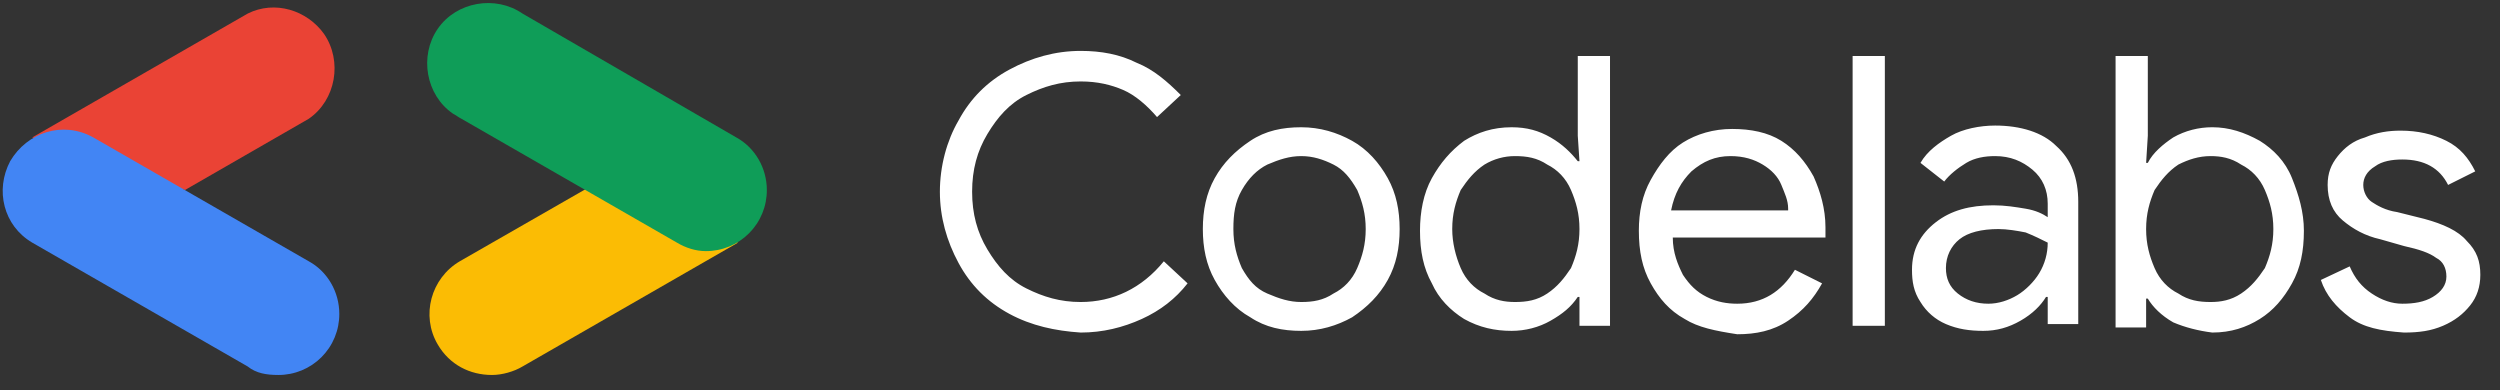 <svg width="410" height="64" viewBox="0 0 410 64" fill="none" xmlns="http://www.w3.org/2000/svg">
<rect x="0" y="0" width="410" height="64" fill="#333333" stroke="none"/>
<path d="M30.327 31.165L50.638 19.478C55.09 16.418 56.203 10.018 53.142 5.565C50.36 1.67 45.073 5.56707e-05 40.622 2.226L5.286 22.54L30.327 31.166V31.165Z" fill="#EA4335"/>
<path d="M45.63 61.496C46.947 61.501 48.252 61.246 49.47 60.745C50.688 60.243 51.794 59.505 52.725 58.574C53.656 57.642 54.394 56.536 54.895 55.318C55.397 54.1 55.652 52.795 55.646 51.478C55.646 47.861 53.699 44.522 50.638 42.852L15.303 22.54C10.295 19.758 4.452 21.705 1.669 26.436C-0.835 31.165 0.556 37.009 5.286 39.79L40.622 60.103C42.012 61.216 43.682 61.495 45.63 61.495V61.496Z" fill="#4285F4"/>
<path d="M80.687 61.496C82.357 61.496 84.304 60.939 85.695 60.104L121.031 39.791L96.268 30.887L75.401 42.852C70.671 45.635 69.001 51.757 71.784 56.487C73.731 59.827 77.07 61.496 80.687 61.496V61.496Z" fill="#FBBC04"/>
<path d="M115.744 41.183C117.061 41.189 118.366 40.933 119.584 40.432C120.802 39.93 121.909 39.193 122.84 38.261C123.771 37.33 124.509 36.223 125.01 35.005C125.511 33.787 125.767 32.482 125.761 31.165C125.761 27.548 123.813 24.209 120.752 22.539L85.695 2.226C81.244 -0.834 74.845 0.278 71.784 4.73C68.724 9.183 69.836 15.583 74.288 18.643C74.844 18.922 75.122 19.2 75.678 19.478L111.014 39.791C112.405 40.626 114.074 41.183 115.744 41.183V41.183Z" fill="#0F9D58"/>
<path d="M165.548 51.478C161.931 49.53 159.148 46.748 157.201 43.13C155.253 39.513 154.141 35.617 154.141 31.443C154.141 27.27 155.253 23.096 157.201 19.757C159.148 16.139 161.931 13.357 165.548 11.409C169.165 9.461 173.06 8.348 177.233 8.348C180.573 8.348 183.633 8.904 186.415 10.296C189.197 11.409 191.423 13.356 193.649 15.583L189.754 19.2C188.084 17.252 186.137 15.583 184.189 14.748C182.241 13.913 180.016 13.357 177.233 13.357C173.895 13.357 171.113 14.191 168.33 15.583C165.548 16.973 163.6 19.2 161.93 21.983C160.261 24.765 159.427 27.826 159.427 31.443C159.427 35.061 160.261 38.122 161.931 40.904C163.6 43.687 165.548 45.913 168.33 47.304C171.112 48.696 173.895 49.53 177.233 49.53C182.52 49.53 187.25 47.304 190.867 42.852L194.762 46.47C192.814 48.974 190.31 50.922 187.25 52.313C184.19 53.704 180.85 54.539 177.233 54.539C173.06 54.261 169.165 53.426 165.548 51.479V51.478ZM205.056 52.035C202.552 50.643 200.605 48.417 199.214 45.913C197.822 43.409 197.266 40.626 197.266 37.565C197.266 34.505 197.822 31.722 199.214 29.217C200.604 26.713 202.552 24.765 205.056 23.096C207.561 21.426 210.343 20.87 213.403 20.87C216.463 20.87 219.246 21.704 221.75 23.096C224.254 24.487 226.202 26.713 227.593 29.217C228.984 31.722 229.541 34.504 229.541 37.565C229.541 40.626 228.984 43.409 227.593 45.913C226.202 48.417 224.254 50.365 221.75 52.035C219.246 53.426 216.464 54.261 213.403 54.261C210.343 54.261 207.561 53.704 205.056 52.035ZM218.69 48.139C220.36 47.304 221.75 45.913 222.585 43.965C223.42 42.017 223.976 40.07 223.976 37.565C223.976 35.061 223.42 33.113 222.585 31.165C221.472 29.217 220.359 27.826 218.69 26.991C217.02 26.157 215.351 25.6 213.403 25.6C211.456 25.6 209.786 26.157 207.839 26.991C206.169 27.826 204.779 29.217 203.665 31.165C202.552 33.113 202.275 35.061 202.275 37.565C202.275 40.07 202.831 42.017 203.665 43.965C204.778 45.913 205.891 47.305 207.839 48.139C209.786 48.974 211.456 49.53 213.403 49.53C215.351 49.53 217.02 49.252 218.69 48.14V48.139ZM240.114 52.313C237.888 50.922 235.94 48.973 234.827 46.47C233.437 43.965 232.88 41.183 232.88 37.843C232.88 34.783 233.436 31.722 234.827 29.217C236.218 26.713 237.887 24.765 240.114 23.096C242.339 21.704 244.844 20.87 247.904 20.87C250.408 20.87 252.356 21.426 254.304 22.54C256.251 23.652 257.642 25.043 258.755 26.435H259.033L258.755 22.261V9.183H264.041V53.426H259.033V48.696H258.755C257.642 50.366 256.251 51.478 254.303 52.591C252.356 53.704 250.13 54.261 247.904 54.261C245.122 54.261 242.618 53.704 240.114 52.313ZM253.747 48.139C255.417 47.026 256.529 45.635 257.642 43.965C258.477 42.017 259.033 40.07 259.033 37.565C259.033 35.061 258.477 33.113 257.643 31.165C256.807 29.217 255.416 27.826 253.747 26.991C252.077 25.878 250.408 25.6 248.461 25.6C246.695 25.595 244.962 26.076 243.452 26.991C241.783 28.104 240.67 29.496 239.557 31.165C238.722 33.113 238.166 35.061 238.166 37.565C238.166 39.791 238.722 42.017 239.557 43.965C240.392 45.913 241.783 47.305 243.452 48.139C245.122 49.252 246.792 49.53 248.461 49.53C250.408 49.53 252.078 49.252 253.747 48.14V48.139ZM276.284 52.313C273.78 50.922 272.11 48.973 270.719 46.47C269.328 43.965 268.771 41.183 268.771 37.843C268.771 34.783 269.328 32 270.719 29.496C272.11 26.991 273.779 24.766 276.005 23.374C278.231 21.983 281.014 21.148 284.075 21.148C287.135 21.148 289.917 21.704 292.143 23.096C294.369 24.487 296.038 26.435 297.429 28.939C298.542 31.443 299.377 34.226 299.377 37.287V38.957H274.337C274.337 41.461 275.171 43.409 276.005 45.078C277.118 46.748 278.231 47.861 279.901 48.696C281.571 49.53 283.239 49.809 284.909 49.809C289.082 49.809 292.143 47.861 294.369 44.243L298.82 46.47C297.43 48.974 295.76 50.922 293.256 52.591C290.752 54.261 287.969 54.817 284.909 54.817C281.292 54.261 278.509 53.704 276.284 52.313V52.313ZM293.256 34.226C293.256 32.835 292.699 31.722 292.143 30.33C291.586 28.94 290.473 27.826 289.083 26.991C287.691 26.157 286.022 25.6 283.796 25.6C281.292 25.6 279.344 26.435 277.396 28.104C275.727 29.774 274.614 31.722 274.058 34.504H293.256V34.226V34.226ZM303.829 9.183H309.115V53.426H303.829V9.183ZM319.131 53.148C317.396 52.408 315.937 51.142 314.958 49.53C313.845 47.86 313.567 46.191 313.567 44.243C313.567 40.904 314.957 38.4 317.462 36.453C319.966 34.504 323.027 33.67 326.922 33.67C328.869 33.67 330.539 33.948 332.208 34.226C333.878 34.504 334.99 35.061 335.825 35.617V33.391C335.825 31.165 334.99 29.217 333.321 27.826C331.651 26.435 329.704 25.6 327.2 25.6C325.53 25.6 323.861 25.878 322.47 26.713C321.079 27.548 319.688 28.661 318.853 29.773L314.958 26.713C316.071 24.765 318.018 23.373 319.966 22.261C321.914 21.148 324.696 20.591 327.2 20.591C331.373 20.591 334.99 21.704 337.216 23.931C339.72 26.157 340.833 29.217 340.833 33.113V53.148H335.825V48.696H335.547C334.712 50.087 333.321 51.478 331.373 52.591C329.426 53.704 327.478 54.261 325.253 54.261C323.027 54.261 321.079 53.983 319.131 53.148V53.148ZM330.817 48.418C332.208 47.583 333.599 46.191 334.434 44.8C335.349 43.29 335.83 41.557 335.825 39.791C334.712 39.235 333.599 38.678 332.208 38.121C330.817 37.843 329.148 37.565 327.756 37.565C324.974 37.565 322.748 38.122 321.357 39.235C319.966 40.348 319.131 42.017 319.131 43.965C319.131 45.635 319.688 47.026 321.079 48.139C322.47 49.252 324.139 49.809 326.087 49.809C327.757 49.809 329.426 49.252 330.817 48.417V48.418ZM356.414 52.87C354.467 51.757 353.076 50.365 352.241 48.974H351.963V53.704H346.954V9.183H352.241V22.26L351.963 26.712H352.241C353.076 25.042 354.745 23.652 356.414 22.538C358.362 21.425 360.588 20.868 362.814 20.868C365.596 20.868 368.1 21.703 370.604 23.095C372.83 24.486 374.778 26.434 375.89 29.216C377.003 31.999 377.838 34.782 377.838 37.842C377.838 41.182 377.282 43.964 375.89 46.469C374.5 48.973 372.83 50.921 370.604 52.312C368.378 53.703 365.874 54.538 362.814 54.538C360.588 54.26 358.362 53.703 356.414 52.868V52.87ZM367.544 48.14C369.213 47.026 370.326 45.635 371.439 43.965C372.273 42.017 372.829 40.07 372.829 37.565C372.829 35.061 372.273 33.113 371.439 31.165C370.604 29.217 369.213 27.826 367.544 26.991C365.874 25.878 364.204 25.6 362.535 25.6C360.588 25.6 358.918 26.157 357.249 26.991C355.579 28.104 354.467 29.496 353.354 31.165C352.519 33.113 351.963 35.061 351.963 37.565C351.963 40.07 352.519 42.017 353.353 43.965C354.188 45.913 355.58 47.305 357.249 48.139C358.919 49.252 360.588 49.53 362.535 49.53C364.205 49.53 365.875 49.252 367.544 48.14ZM385.35 52.035C383.124 50.365 381.455 48.417 380.62 45.913L385.35 43.687C386.185 45.635 387.298 47.027 388.967 48.139C390.637 49.252 392.307 49.809 393.976 49.809C395.923 49.809 397.593 49.53 398.984 48.696C400.374 47.861 401.21 46.748 401.21 45.356C401.21 43.966 400.653 42.852 399.54 42.296C398.427 41.461 396.758 40.904 394.254 40.348L390.359 39.235C387.854 38.678 385.907 37.565 384.237 36.174C382.568 34.783 381.733 32.834 381.733 30.33C381.733 28.383 382.29 26.991 383.403 25.6C384.516 24.209 385.907 23.096 387.854 22.54C389.802 21.704 391.75 21.426 393.697 21.426C396.48 21.426 398.984 21.983 401.21 23.096C403.435 24.209 404.827 25.878 405.94 28.104L401.488 30.33C400.097 27.548 397.593 26.157 393.976 26.157C392.306 26.157 390.636 26.435 389.524 27.27C388.133 28.104 387.576 29.217 387.576 30.33C387.576 31.443 388.133 32.557 388.967 33.113C389.802 33.67 391.193 34.504 393.141 34.783L397.593 35.896C400.653 36.73 403.157 37.843 404.548 39.513C406.218 41.183 406.774 42.853 406.774 45.078C406.774 47.026 406.218 48.696 405.104 50.087C403.992 51.478 402.601 52.591 400.654 53.427C398.705 54.261 396.758 54.539 394.254 54.539C390.359 54.261 387.576 53.704 385.35 52.035V52.035Z" fill="white"/>
</svg>
